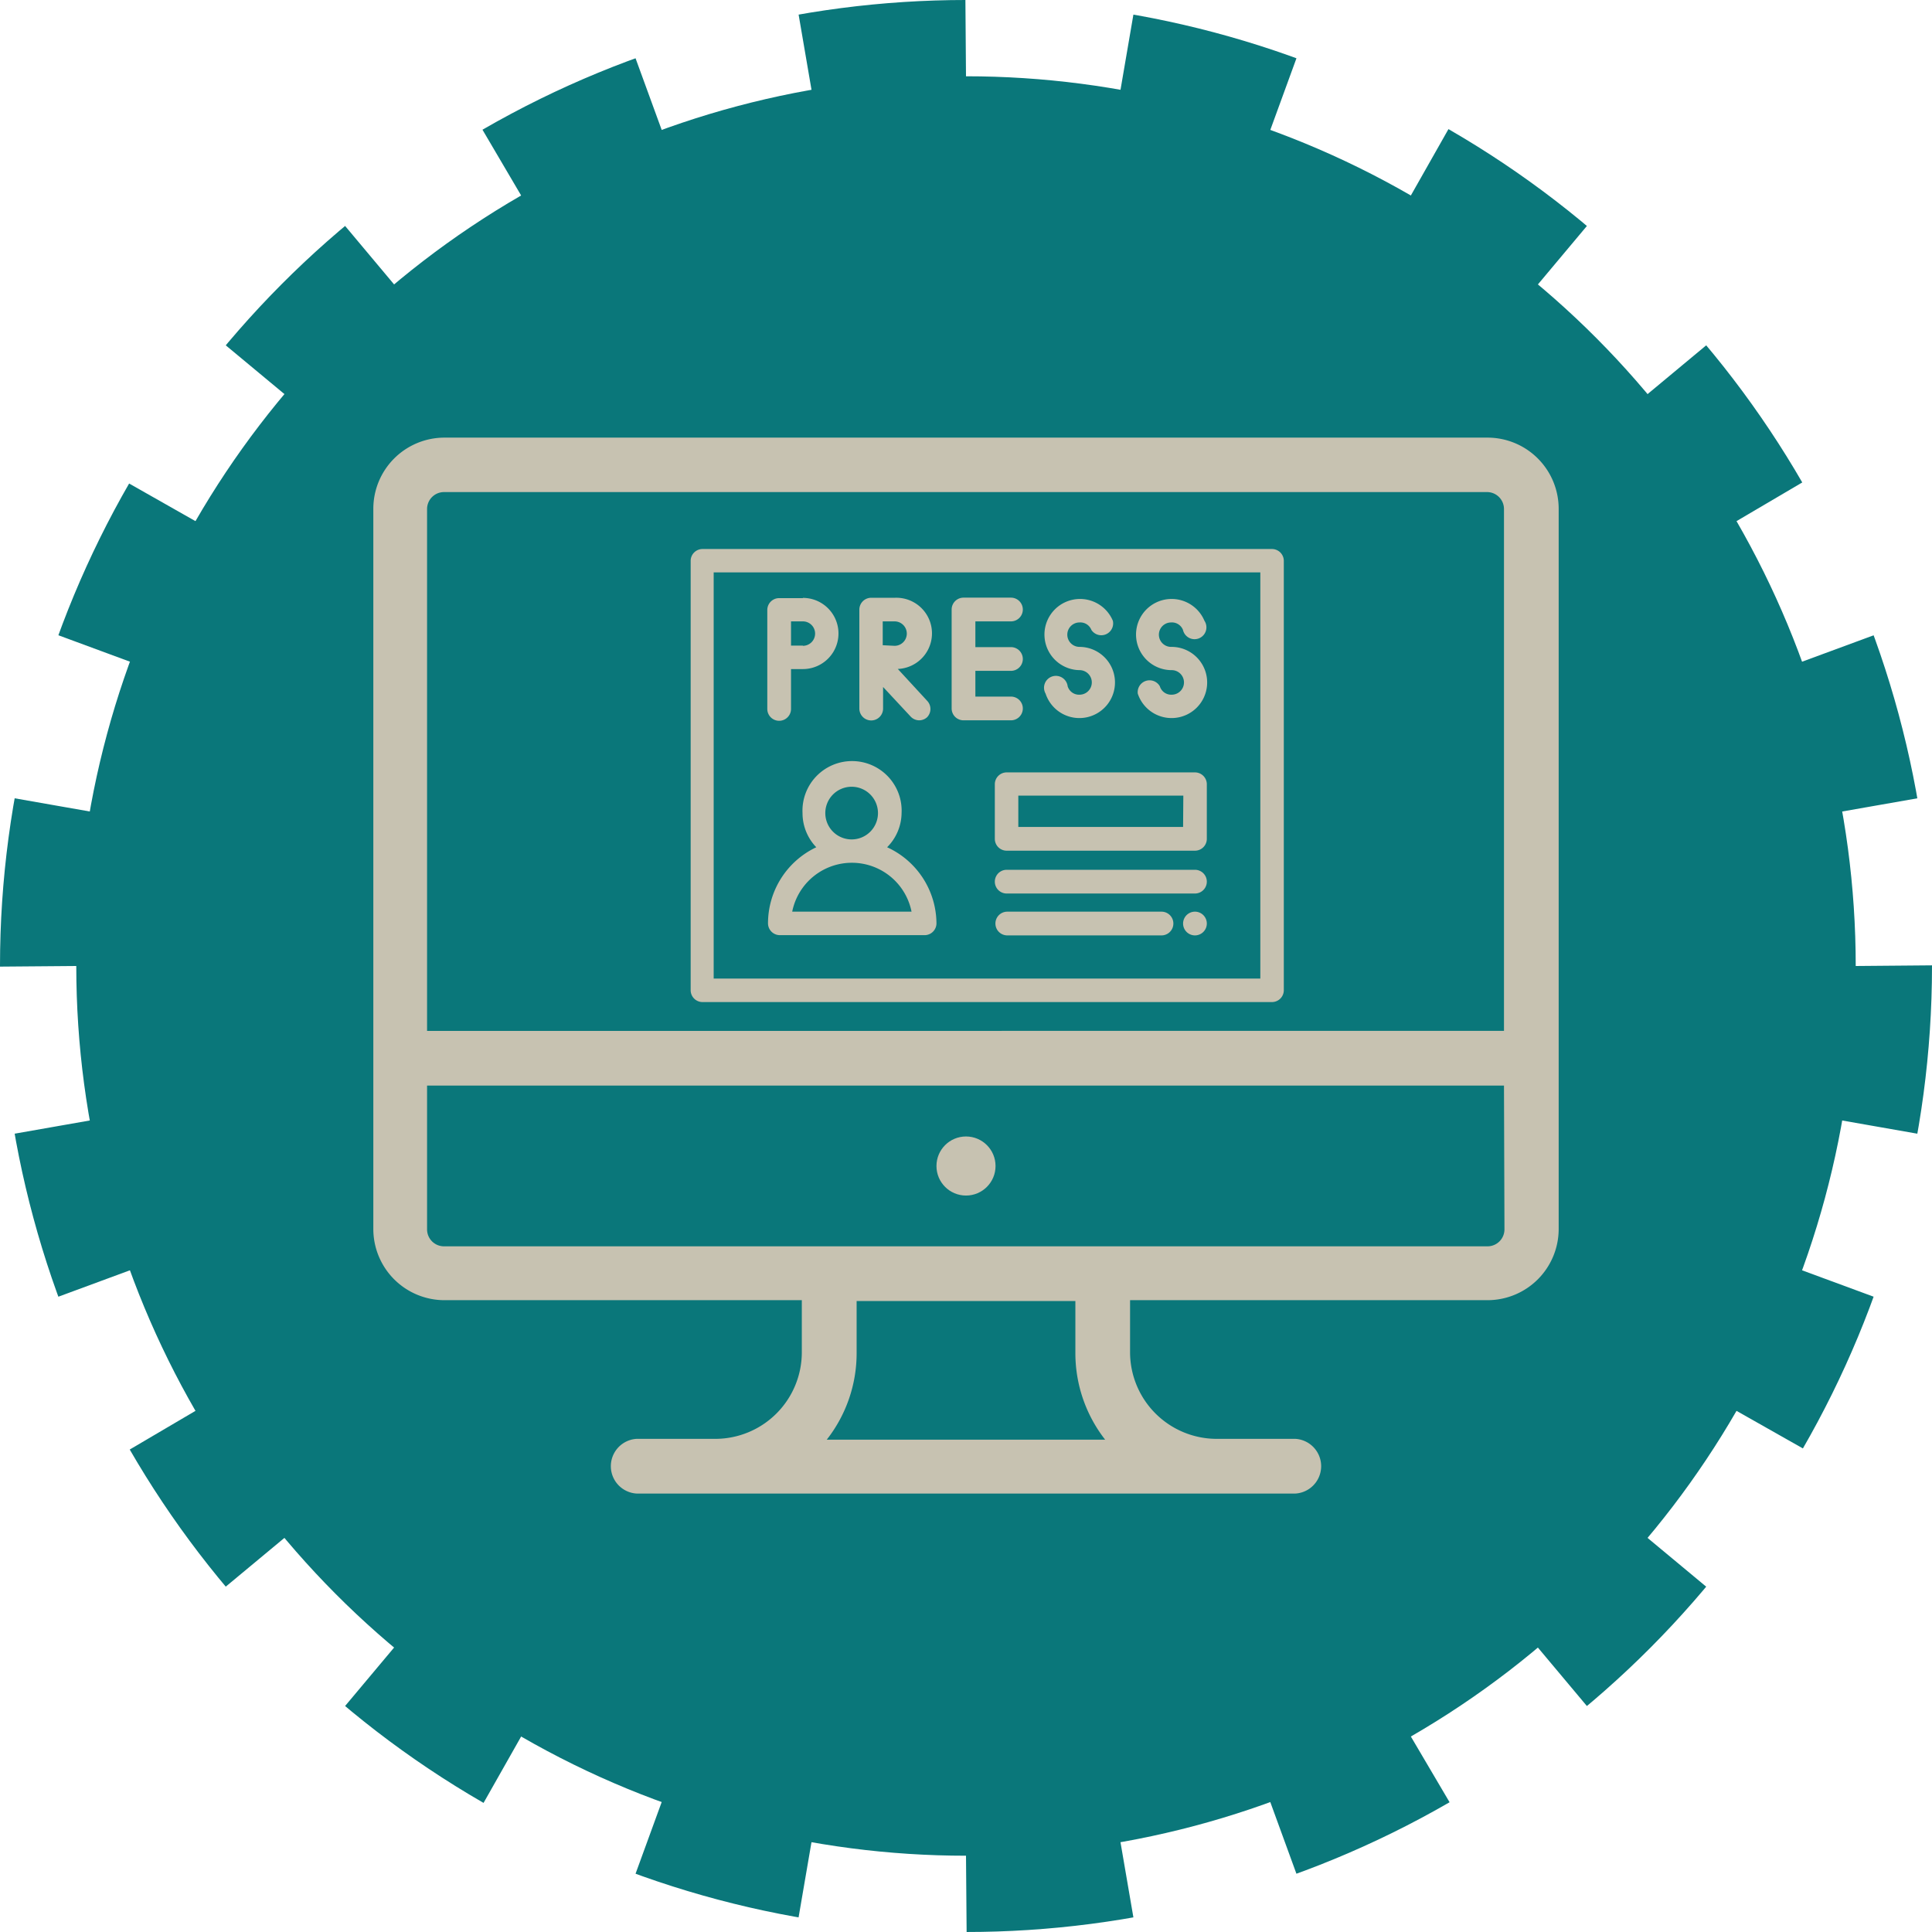 <svg xmlns="http://www.w3.org/2000/svg" viewBox="0 0 162.86 162.86"><defs><style>.cls-1{fill:#0a777a;stroke:#0a777a;stroke-miterlimit:10;stroke-width:12.86px;stroke-dasharray:13.09 13.09;}.cls-2{fill:#c7c2b1;}</style></defs><title>mediateca_weboteca_picto_presse_en_ligne</title><g id="Calque_2" data-name="Calque 2"><g id="Pictos"><circle id="_Tracé_" data-name="&lt;Tracé&gt;" class="cls-1" cx="81.43" cy="81.43" r="75"/><path class="cls-2" d="M107.22,46.28h-48a1,1,0,0,0-1,1V83.47a1,1,0,0,0,1,1h48a1,1,0,0,0,1-1V47.26A1,1,0,0,0,107.22,46.28Zm-1,36.21H60.16V48.25h46.08V82.49Z"/><path class="cls-2" d="M67.68,50.42h-2a1,1,0,0,0-1,1v8.34a1,1,0,0,0,2,0V56.4h1a3,3,0,1,0,0-6Zm0,4h-1V52.38h1a1,1,0,0,1,0,2.06Z"/><path class="cls-2" d="M75.68,56.39a3,3,0,0,0-.24-6h-2a1,1,0,0,0-1,1v8.34a1,1,0,1,0,2,0V57.91l2.33,2.5a1,1,0,0,0,.72.31,1,1,0,0,0,.66-.26,1,1,0,0,0,0-1.39Zm-1.27-2V52.38h1a1,1,0,1,1,0,2.06Z"/><path class="cls-2" d="M85.22,56.55a1,1,0,1,0,0-2h-3V52.38h3a1,1,0,1,0,0-2h-4a1,1,0,0,0-1,1v8.34a1,1,0,0,0,1,1h4a1,1,0,1,0,0-2h-3V56.55Z"/><path class="cls-2" d="M91,54.53a1,1,0,1,1,0-2.06,1,1,0,0,1,1,.63,1,1,0,0,0,1.81-.77A3,3,0,1,0,91,56.49a1,1,0,0,1,0,2.07,1,1,0,0,1-1-.71,1,1,0,1,0-1.86.62A3,3,0,1,0,91,54.53Z"/><path class="cls-2" d="M98.72,54.53a1,1,0,0,1,0-2.06,1,1,0,0,1,1,.63,1,1,0,1,0,1.81-.77,3,3,0,1,0-2.76,4.16,1,1,0,0,1,0,2.07,1,1,0,0,1-1-.71,1,1,0,0,0-1.86.62,3,3,0,1,0,2.84-3.94Z"/><path class="cls-2" d="M74.78,71.42A4.14,4.14,0,0,0,76,68.54a4.18,4.18,0,1,0-8.35,0,4.14,4.14,0,0,0,1.16,2.88,7.1,7.1,0,0,0-4.07,6.41,1,1,0,0,0,1,1h12.2a1,1,0,0,0,1-1A7.1,7.1,0,0,0,74.78,71.42Zm-3-5.1a2.22,2.22,0,1,1-2.21,2.22A2.22,2.22,0,0,1,71.77,66.32Zm-5,10.53a5.13,5.13,0,0,1,10.06,0Z"/><path class="cls-2" d="M100.73,65.11H84.86a1,1,0,0,0-1,1v4.6a1,1,0,0,0,1,1h15.87a1,1,0,0,0,1-1v-4.6A1,1,0,0,0,100.73,65.11Zm-1,4.6H85.84V67.07H99.75Z"/><path class="cls-2" d="M97.91,76.85h-13a1,1,0,0,0,0,2h13a1,1,0,1,0,0-2Z"/><path class="cls-2" d="M100.73,73.32H84.86a1,1,0,0,0,0,2h15.87a1,1,0,1,0,0-2Z"/><path class="cls-2" d="M100.73,76.85a1,1,0,0,0,0,2A1,1,0,0,0,100.73,76.85Z"/><path class="cls-2" d="M125.39,36.89H37.47a6,6,0,0,0-6,6v60.71a6,6,0,0,0,6,6H67.59v4.39a7.3,7.3,0,0,1-7.3,7.3H53.65a2.31,2.31,0,0,0,0,4.61h55.56a2.31,2.31,0,0,0,0-4.61h-6.64a7.31,7.31,0,0,1-7.31-7.3v-4.39h30.13a6,6,0,0,0,6-6V42.92A6,6,0,0,0,125.39,36.89Zm-55.7,84.47a11.8,11.8,0,0,0,2.52-7.3v-4.39H90.65v4.39a11.85,11.85,0,0,0,2.51,7.3Zm57.13-17.73a1.43,1.43,0,0,1-1.43,1.43H37.47A1.43,1.43,0,0,1,36,103.63V91.51h90.78Zm0-16.73H36v-44a1.43,1.43,0,0,1,1.43-1.42h87.92a1.43,1.43,0,0,1,1.43,1.42v44Z"/><circle class="cls-2" cx="81.43" cy="98.29" r="2.49"/></g></g></svg>